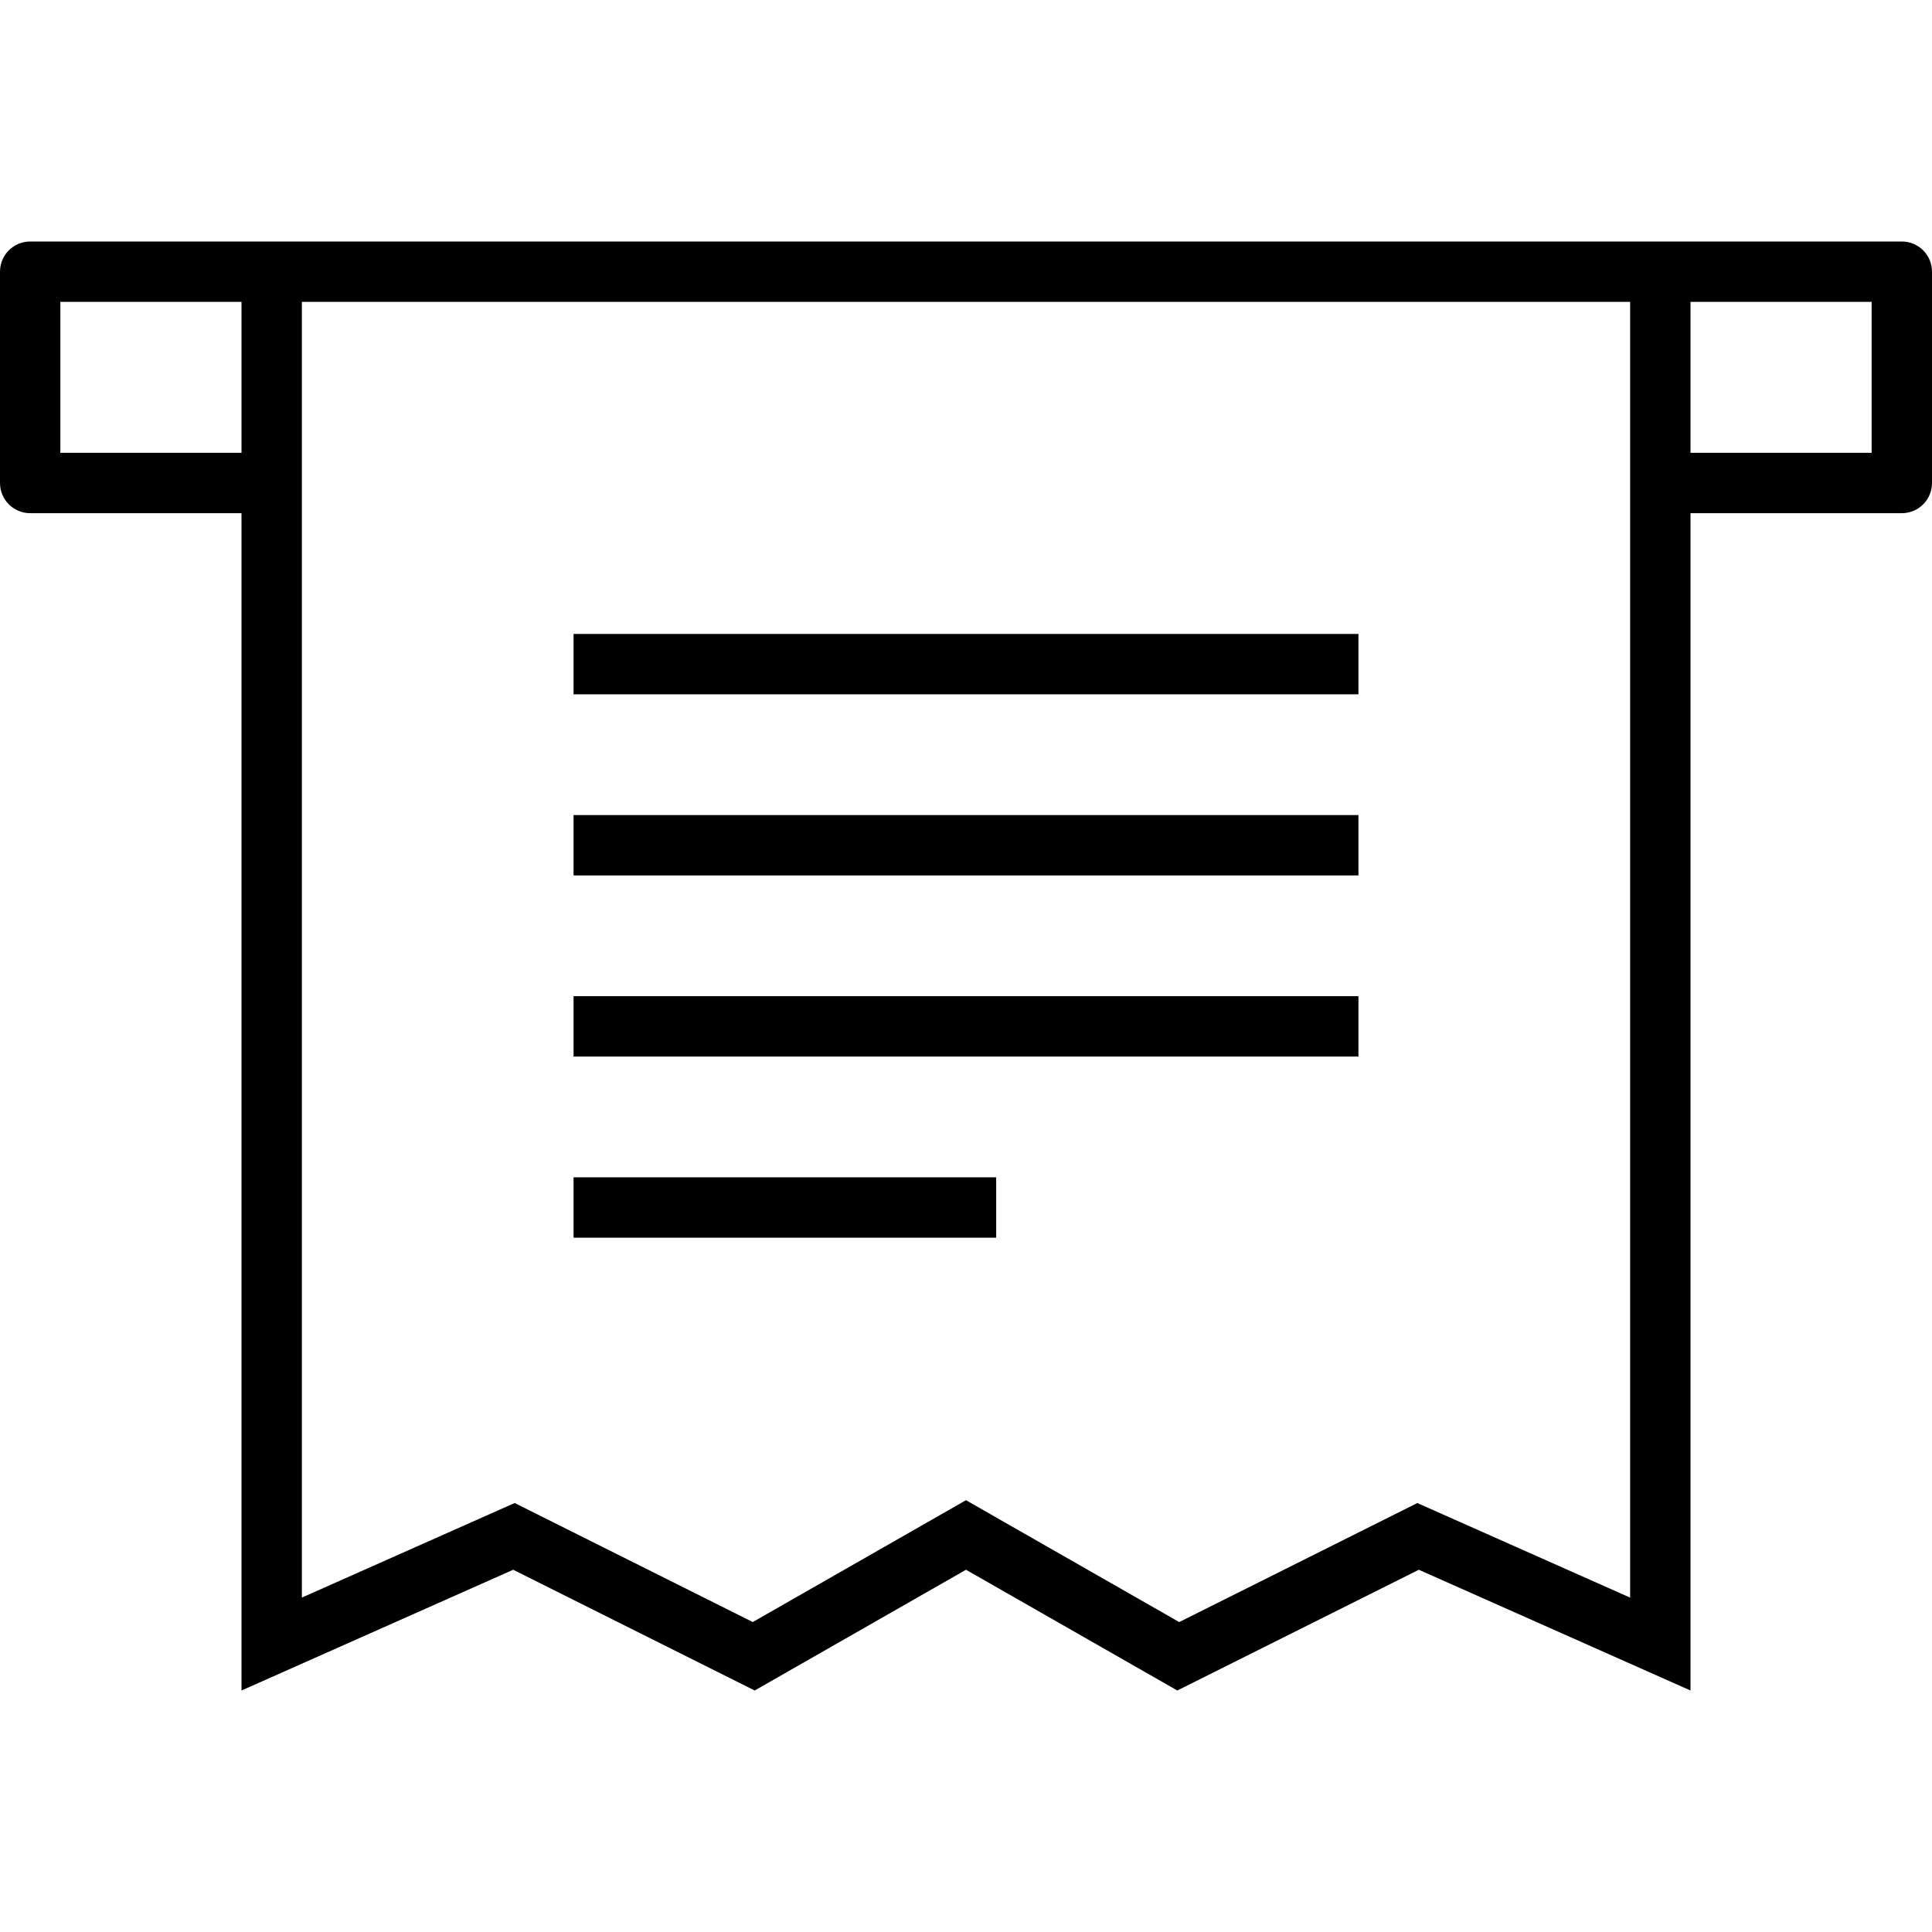<?xml version="1.0" encoding="utf-8"?>
<!-- Uploaded to: SVG Repo, www.svgrepo.com, Generator: SVG Repo Mixer Tools -->
<svg fill="#000000" version="1.1" id="Layer_1" xmlns="http://www.w3.org/2000/svg" xmlns:xlink="http://www.w3.org/1999/xlink" 
	 viewBox="0 0 64 64" enable-background="new 0 0 64 64" xml:space="preserve">
<g>
	<rect x="19" y="39" width="14" height="2"/>
	<rect x="19" y="33" width="26" height="2"/>
	<rect x="19" y="27" width="26" height="2"/>
	<rect x="19" y="21" width="26" height="2"/>
	<path d="M63,8h-7h-48h-7c-0.553,0-1,0.448-1,1v7c0,0.552,0.447,1,1,1h7v39L17,52l8,4l7-4l7,4l8-4l9,4V17h7
		c0.553,0,1-0.448,1-1V9C64,8.448,63.553,8,63,8z M8,15h-6v-5h6V15z M54,52.923l-6.188-2.75
		l-0.862-0.383l-0.844,0.422l-7.043,3.521l-6.071-3.469L32,49.696l-0.992,0.567
		l-6.071,3.469l-7.043-3.521l-0.844-0.422l-0.862,0.383l-6.188,2.75V10h44V52.923z
		 M62,15h-6v-5h6V15z"/>
</g>
</svg>